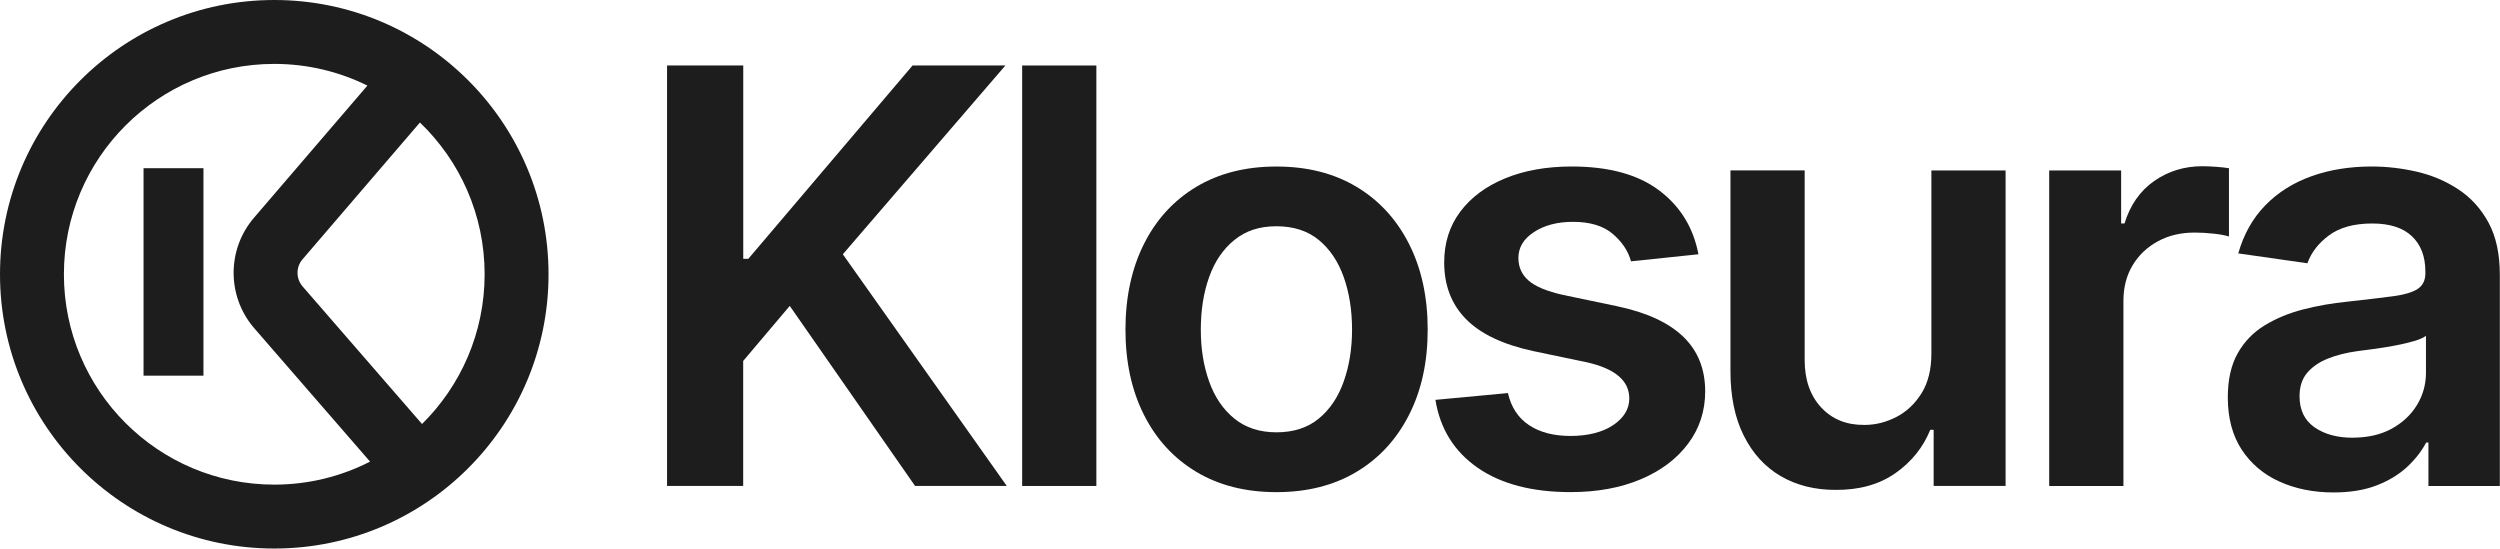 <svg width="10305" height="2262" viewBox="0 0 10305 2262" fill="none" xmlns="http://www.w3.org/2000/svg">
<path d="M2749.59 2003.03V269.965H3063.68V1066.74H3084.68L3761.55 269.965H4144.21L3474.16 1048.1L4149.92 2003.03H3771.84L3255.36 1260.92L3063.4 1487.8V2003.03H2749.31H2749.59Z" fill="#1D1D1D"/>
<path d="M4519.23 269.965V2003.17H4213.35V269.965H4519.23Z" fill="#1D1D1D"/>
<path d="M5261.47 2028.62C5134.33 2028.62 5024.16 2000.66 4931.1 1944.88C4838.04 1889.1 4766.13 1810.79 4715.35 1709.94C4664.58 1609.09 4639.13 1492.11 4639.13 1358.71C4639.13 1225.31 4664.58 1106.93 4715.35 1005.67C4766.13 904.543 4838.04 825.95 4931.1 770.171C5024.16 714.391 5134.19 686.432 5261.47 686.432C5388.74 686.432 5498.77 714.391 5591.83 770.171C5684.89 825.95 5756.94 904.543 5808.13 1005.67C5859.32 1106.93 5884.92 1224.61 5884.92 1358.71C5884.92 1492.8 5859.32 1609.23 5808.13 1709.94C5756.94 1810.79 5684.89 1889.1 5591.83 1944.88C5498.77 2000.66 5388.6 2028.62 5261.47 2028.62ZM5261.47 1781.99C5331.99 1781.99 5390.13 1763.21 5435.9 1725.52C5481.66 1687.96 5516.02 1636.91 5538.83 1572.51C5561.65 1508.1 5573.19 1436.74 5573.19 1358.43C5573.19 1280.12 5561.79 1206.39 5538.83 1142.13C5516.02 1077.72 5481.66 1026.81 5435.9 989.116C5390.13 951.559 5331.99 932.641 5261.47 932.641C5190.94 932.641 5134.61 951.42 5088.15 989.116C5041.69 1026.81 5006.91 1077.72 4984.1 1142.13C4961.15 1206.53 4949.74 1278.59 4949.74 1358.43C4949.74 1438.27 4961.15 1508.1 4984.1 1572.51C5006.91 1636.91 5041.69 1687.82 5088.15 1725.52C5134.61 1763.21 5192.47 1781.99 5261.47 1781.99Z" fill="#1D1D1D"/>
<path d="M7001.09 1048.1L6723.02 1077.17C6711.34 1034.47 6686.16 996.77 6647.35 963.803C6608.54 930.836 6553.88 914.422 6483.35 914.422C6419.78 914.422 6366.51 928.333 6323.39 956.292C6280.4 984.251 6258.84 1019.86 6258.84 1063.26C6258.84 1101.24 6273.03 1132.53 6301.27 1156.88C6329.51 1181.36 6376.66 1200.83 6442.6 1215.58L6664.74 1262.04C6786.46 1287.63 6877.57 1329.5 6938.08 1387.64C6998.58 1445.79 7028.77 1521.04 7028.77 1613.27C7028.77 1694.64 7005.12 1766.83 6957.83 1829.57C6910.53 1892.44 6845.16 1941.27 6761.83 1976.18C6678.51 2011.1 6582.53 2028.48 6473.89 2028.48C6314.9 2028.48 6187.21 1994.96 6090.67 1927.91C5994.13 1860.87 5936.13 1767.53 5916.79 1648.18L6215.72 1620.22C6228.94 1678.37 6257.73 1722.46 6302.38 1752.23C6347.03 1782.14 6404.2 1797.02 6473.89 1797.02C6543.58 1797.02 6605.35 1782.14 6649.58 1752.23C6693.81 1722.46 6715.93 1685.74 6715.93 1642.34C6715.93 1569.45 6657.79 1519.79 6541.5 1493.5L6319.35 1447.04C6194.44 1419.92 6102.22 1375.96 6042.54 1315.03C5982.87 1254.11 5952.96 1176.49 5952.96 1081.76C5952.96 1001.08 5975.08 931.393 6019.31 872.414C6063.55 813.435 6125.17 767.671 6204.32 735.121C6283.46 702.571 6374.85 686.297 6478.76 686.297C6631.5 686.297 6751.54 719.124 6838.76 784.641C6925.97 850.158 6980.08 938.07 7000.95 1048.1H7001.09Z" fill="#1D1D1D"/>
<path d="M7961.16 1457.47V702.57H8267.04V2003.03H7970.48V1771.56H7956.57C7927.08 1844.45 7878.95 1904.13 7812.32 1950.73C7745.69 1997.19 7663.48 2020.14 7565.69 2019.3C7480.43 2019.3 7405.31 2000.52 7340.63 1962.83C7275.81 1925.27 7225.04 1869.77 7188.17 1796.46C7151.31 1723.16 7132.95 1634.55 7132.95 1530.64V702.431H7438.83V1484.04C7438.83 1565.42 7461.51 1630.65 7506.86 1679.48C7552.2 1728.3 7611.74 1752.37 7685.46 1751.53C7730.39 1751.53 7774.07 1740.68 7816.36 1718.98C7858.64 1697.28 7893.28 1664.73 7920.4 1621.33C7947.53 1577.93 7961.16 1523.27 7961.16 1457.33V1457.47Z" fill="#1D1D1D"/>
<path d="M8446.75 2003.03V702.571H8743.32V921.238H8757.23C8780.46 845.289 8821.21 786.866 8879.36 746.248C8937.5 705.492 9003.85 685.183 9078.27 685.183C9094.55 685.183 9113.33 686.018 9134.75 687.548C9156.03 689.078 9173.7 691.025 9187.74 693.39V974.931C9174.53 970.341 9153.94 966.446 9126.12 963.246C9098.16 960.186 9071.46 958.656 9045.86 958.656C8989.25 958.656 8938.89 970.619 8894.66 994.683C8850.42 1018.75 8815.79 1051.71 8790.61 1093.58C8765.43 1135.45 8752.78 1184.28 8752.78 1240.2V2003.31H8446.89L8446.75 2003.03Z" fill="#1D1D1D"/>
<path d="M9619.37 2029.88C9536.33 2029.88 9461.91 2014.99 9395.98 1985.08C9330.04 1955.32 9278.16 1911.22 9240.04 1853.08C9202.07 1794.93 9183.01 1723.16 9183.01 1637.89C9183.01 1565 9196.65 1504.49 9223.77 1456.36C9250.89 1408.23 9287.9 1369.84 9334.91 1341.19C9381.79 1312.53 9434.79 1290.55 9493.77 1275.39C9552.74 1260.23 9613.53 1249.66 9676.41 1243.4C9753.19 1234.91 9815.23 1227.54 9862.52 1221.28C9909.82 1215.02 9944.18 1205 9965.46 1191.09C9986.74 1177.18 9997.45 1155.48 9997.45 1126V1120.15C9997.45 1057.28 9978.81 1008.45 9941.67 973.541C9904.53 938.626 9850.14 921.238 9778.78 921.238C9703.53 921.238 9644 937.513 9600.18 970.063C9556.36 1002.61 9526.73 1041 9511.15 1085.24L9226.13 1044.48C9248.67 965.334 9285.81 899.26 9337.83 846.124C9389.72 792.987 9453.15 753.065 9527.98 726.358C9602.82 699.65 9685.59 686.297 9776.28 686.297C9838.32 686.297 9900.36 693.53 9962.4 707.857C10024.4 722.185 10081.5 746.388 10133.4 780.607C10185.2 814.687 10226.8 860.451 10257.8 917.9C10288.9 975.349 10304.3 1046.99 10304.3 1133.09V2003.17H10010V1824.01H10000.7C9982.01 1859.75 9955.86 1893.28 9922.2 1924.58C9888.4 1956.01 9846.53 1981.33 9796.59 2000.8C9746.51 2020.14 9687.39 2029.88 9619.23 2029.88H9619.37ZM9697.27 1804.11C9759.31 1804.11 9812.86 1791.87 9857.79 1767.53C9902.72 1743.05 9937.64 1710.5 9962.54 1669.88C9987.3 1629.12 9999.82 1584.75 9999.82 1536.62V1384.31C9989.66 1392.1 9973.39 1399.19 9950.99 1405.87C9928.46 1412.4 9902.86 1418.53 9874.21 1423.95C9845.55 1429.38 9817.45 1434.1 9789.91 1437.86C9762.37 1441.76 9738.58 1444.82 9718.41 1447.18C9672.65 1453.44 9631.75 1463.59 9595.73 1478.06C9559.7 1492.39 9531.18 1512 9510.18 1536.76C9489.17 1561.52 9478.74 1593.79 9478.74 1633.3C9478.74 1689.91 9499.33 1732.62 9540.36 1761.27C9581.4 1789.93 9633.84 1804.25 9697.41 1804.25L9697.27 1804.11Z" fill="#1D1D1D"/>
<path d="M1130.52 0C1754.89 0 2261.04 506.151 2261.04 1130.52C2261.04 1754.89 1754.89 2261.04 1130.52 2261.04C506.151 2261.04 0 1754.89 0 1130.52C0 506.152 506.152 0 1130.52 0ZM1130.52 263.41C651.629 263.41 263.41 651.629 263.41 1130.52C263.41 1609.41 651.628 1997.63 1130.52 1997.63C1272.71 1997.63 1406.91 1963.41 1525.33 1902.74L1048.52 1353.51L1045.88 1350.44C935.13 1219.92 935.15 1027.63 1047.24 897.172L1514.43 352.814C1398.71 295.577 1268.37 263.41 1130.52 263.41ZM1247.08 1068.78C1247.06 1068.79 1247.05 1068.81 1247.03 1068.83C1219.41 1100.98 1219.53 1148.7 1247.4 1180.79L1247.41 1180.81L1739.58 1747.72C1898.89 1590.49 1997.63 1372.04 1997.63 1130.52C1997.63 884.688 1895.33 662.749 1730.98 504.953L1247.08 1068.78ZM838.629 1548.51H591.682V693.256H838.629V1548.51Z" fill="#1D1D1D"/>
</svg>
